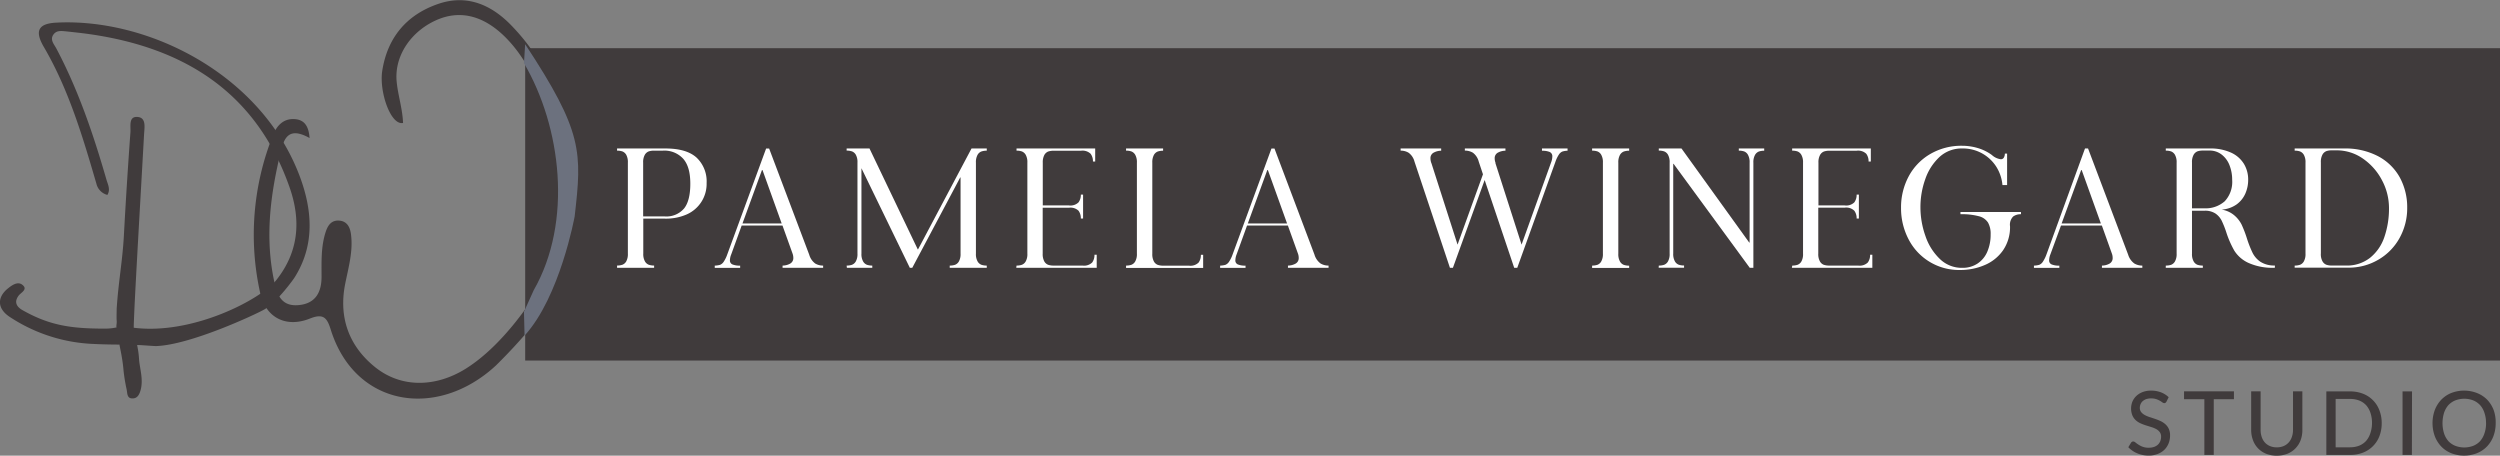 <svg id="Layer_1" data-name="Layer 1" xmlns="http://www.w3.org/2000/svg" viewBox="0 0 590.49 107.63"><rect x="0" y="0" width="590.49" height="107.63" fill="#808080" stroke="none"/><defs><style>.cls-1{fill:#403b3c;}.cls-2{fill:#fff;}.cls-3{fill:#6c717e;}</style></defs><title>logo</title><rect class="cls-1" x="124.05" y="11.38" width="466.44" height="73.78"/><path class="cls-2" d="M171.06,37.16a7.71,7.71,0,0,1,2.37,6,7.87,7.87,0,0,1-4.69,7.41,12.1,12.1,0,0,1-5.14,1h-5.13v8.26a3.48,3.48,0,0,0,.39,1.83,1.78,1.78,0,0,0,.93.81,3.9,3.9,0,0,0,1.24.18v.53h-8.75v-.53a4,4,0,0,0,1.24-.18,1.78,1.78,0,0,0,.93-.81,3.59,3.59,0,0,0,.38-1.83V38.34a3.63,3.63,0,0,0-.38-1.84,1.83,1.83,0,0,0-.93-.81,4,4,0,0,0-1.24-.18V35H163.7Q168.68,35,171.06,37.16Zm-3,12.07c1-1.21,1.52-3.18,1.52-5.89s-.55-4.61-1.66-5.89a6,6,0,0,0-4.8-1.94H161a3.9,3.9,0,0,0-1.24.18,1.83,1.83,0,0,0-.93.81,3.52,3.52,0,0,0-.39,1.84V51.05h5.13A5.46,5.46,0,0,0,168.05,49.23Z" transform="translate(-6.53 0.07)"/><path class="cls-2" d="M199.08,62.17a3.58,3.58,0,0,0,1.87.49v.53h-9.58v-.53a3.72,3.72,0,0,0,1.71-.42,1.49,1.49,0,0,0,.83-1.44,3.12,3.12,0,0,0-.19-1l-2.37-6.6h-9.64L179.25,60a3.77,3.77,0,0,0-.31,1.34,1,1,0,0,0,.6,1.05,4.41,4.41,0,0,0,1.81.28v.53h-6v-.53a5.4,5.4,0,0,0,1.24-.18,1.9,1.9,0,0,0,.85-.7,7.62,7.62,0,0,0,.87-1.77l9.17-25h.72l9.47,25.08A3.93,3.93,0,0,0,199.08,62.17Zm-7.92-9.46L186.63,40.1h-.13l-4.6,12.61Z" transform="translate(-6.53 0.07)"/><path class="cls-2" d="M206.5,62.66a4,4,0,0,0,1.24-.18,1.78,1.78,0,0,0,.93-.81,3.48,3.48,0,0,0,.39-1.83V38.32a3.52,3.52,0,0,0-.39-1.84,1.76,1.76,0,0,0-.93-.8,4,4,0,0,0-1.24-.18V35h5.4l11.4,23.83h.07L236,35h3.6v.52a3.9,3.9,0,0,0-1.24.18,1.76,1.76,0,0,0-.93.8,3.52,3.52,0,0,0-.39,1.84V59.84a3.48,3.48,0,0,0,.39,1.83,1.78,1.78,0,0,0,.93.81,3.9,3.9,0,0,0,1.24.18v.53h-8.75v-.53a3.9,3.9,0,0,0,1.24-.18,1.78,1.78,0,0,0,.93-.81,3.48,3.48,0,0,0,.39-1.83v-18h-.08L222,63.19h-.57L210,39.66H210V59.84a3.48,3.48,0,0,0,.39,1.83,1.78,1.78,0,0,0,.93.81,3.9,3.9,0,0,0,1.24.18v.53h-6Z" transform="translate(-6.53 0.07)"/><path class="cls-2" d="M246.63,62.66a3.9,3.9,0,0,0,1.24-.18,1.78,1.78,0,0,0,.93-.81,3.48,3.48,0,0,0,.39-1.83V38.34a3.52,3.52,0,0,0-.39-1.84,1.83,1.83,0,0,0-.93-.81,3.9,3.9,0,0,0-1.24-.18V35h18.58v3.09h-.53a3,3,0,0,0-.54-1.83,2.76,2.76,0,0,0-2.28-.73h-6.48a4,4,0,0,0-1.24.18,1.83,1.83,0,0,0-.93.81,3.63,3.63,0,0,0-.38,1.84V48.45H259a2.73,2.73,0,0,0,2.28-.73,3,3,0,0,0,.54-1.83h.53v5.65h-.53a3,3,0,0,0-.54-1.83A2.73,2.73,0,0,0,259,49h-6.19V59.84a3.59,3.59,0,0,0,.38,1.83,1.78,1.78,0,0,0,.93.81,4,4,0,0,0,1.24.18h6.86a2.76,2.76,0,0,0,2.28-.73,3,3,0,0,0,.54-1.83h.53v3.09h-19Z" transform="translate(-6.53 0.07)"/><path class="cls-2" d="M272.5,62.66a3.9,3.9,0,0,0,1.24-.18,1.78,1.78,0,0,0,.93-.81,3.48,3.48,0,0,0,.39-1.83V38.34a3.52,3.52,0,0,0-.39-1.84,1.83,1.83,0,0,0-.93-.81,3.9,3.9,0,0,0-1.24-.18V35h8.75v.53a4,4,0,0,0-1.24.18,1.83,1.83,0,0,0-.93.81,3.63,3.63,0,0,0-.38,1.84v21.5a3.59,3.59,0,0,0,.38,1.83,1.78,1.78,0,0,0,.93.81,4,4,0,0,0,1.24.18h6.1a2.76,2.76,0,0,0,2.28-.73,2.94,2.94,0,0,0,.54-1.83h.54v3.09H272.5Z" transform="translate(-6.53 0.07)"/><path class="cls-2" d="M318.45,62.17a3.61,3.61,0,0,0,1.88.49v.53h-9.59v-.53a3.76,3.76,0,0,0,1.72-.42,1.48,1.48,0,0,0,.82-1.44,2.85,2.85,0,0,0-.19-1l-2.37-6.6h-9.64L298.62,60a4,4,0,0,0-.3,1.34,1,1,0,0,0,.59,1.05,4.41,4.41,0,0,0,1.81.28v.53h-6v-.53a5.39,5.39,0,0,0,1.23-.18,1.9,1.9,0,0,0,.85-.7,7.62,7.62,0,0,0,.87-1.77l9.17-25h.72L317,60.06A4,4,0,0,0,318.45,62.17Zm-7.92-9.46L306,40.1h-.14l-4.6,12.61Z" transform="translate(-6.53 0.07)"/><path class="cls-2" d="M376.78,35v.53a4.78,4.78,0,0,0-1.21.19,1.85,1.85,0,0,0-.83.71,7.44,7.44,0,0,0-.84,1.76l-9,25h-.72L357.2,42.45l-7.5,20.74H349l-8.37-25.08a3.75,3.75,0,0,0-1.39-2.1,3.6,3.6,0,0,0-1.89-.5V35h9.58v.53a3.72,3.72,0,0,0-1.71.42,1.46,1.46,0,0,0-.82,1.42,3.25,3.25,0,0,0,.18,1l.06.15,6.16,19.19,6-16.61-1-3a3.8,3.8,0,0,0-1.38-2.1,3.67,3.67,0,0,0-1.9-.5V35h9.59v.53a3.73,3.73,0,0,0-1.72.42,1.46,1.46,0,0,0-.82,1.42,3,3,0,0,0,.19,1l0,.15,6.16,19.19,7-19.49a3.87,3.87,0,0,0,.26-1.29,1.09,1.09,0,0,0-.61-1.1,4.52,4.52,0,0,0-1.83-.29V35Z" transform="translate(-6.53 0.07)"/><path class="cls-2" d="M382.58,62.66a4,4,0,0,0,1.24-.18,1.73,1.73,0,0,0,.92-.81,3.48,3.48,0,0,0,.39-1.83V38.34a3.52,3.52,0,0,0-.39-1.84,1.77,1.77,0,0,0-.92-.81,4,4,0,0,0-1.24-.18V35h8.75v.53a3.9,3.9,0,0,0-1.24.18,1.83,1.83,0,0,0-.93.81,3.52,3.52,0,0,0-.39,1.84v21.5a3.48,3.48,0,0,0,.39,1.83,1.78,1.78,0,0,0,.93.81,3.9,3.9,0,0,0,1.24.18v.53h-8.75Z" transform="translate(-6.53 0.07)"/><path class="cls-2" d="M398.33,62.66a3.9,3.9,0,0,0,1.24-.18,1.78,1.78,0,0,0,.93-.81,3.48,3.48,0,0,0,.39-1.83V38.32a3.52,3.52,0,0,0-.39-1.84,1.76,1.76,0,0,0-.93-.8,3.9,3.9,0,0,0-1.24-.18V35h5.36l16,22.22h.09V38.34a3.52,3.52,0,0,0-.39-1.84,1.77,1.77,0,0,0-.92-.81,4,4,0,0,0-1.24-.18V35h6v.53a3.9,3.9,0,0,0-1.24.18,1.83,1.83,0,0,0-.93.81,3.52,3.52,0,0,0-.39,1.84V63.19h-.85l-18-24.57-.08,0v21.2a3.48,3.48,0,0,0,.39,1.83,1.75,1.75,0,0,0,.93.81,3.9,3.9,0,0,0,1.24.18v.53h-6Z" transform="translate(-6.53 0.07)"/><path class="cls-2" d="M429.85,62.66a4,4,0,0,0,1.24-.18,1.78,1.78,0,0,0,.93-.81,3.49,3.49,0,0,0,.38-1.83V38.34A3.53,3.53,0,0,0,432,36.5a1.83,1.83,0,0,0-.93-.81,4,4,0,0,0-1.24-.18V35h18.58v3.09h-.53a3,3,0,0,0-.54-1.83,2.76,2.76,0,0,0-2.28-.73H438.6a3.9,3.9,0,0,0-1.24.18,1.83,1.83,0,0,0-.93.81,3.52,3.52,0,0,0-.39,1.84V48.45h6.2a2.73,2.73,0,0,0,2.28-.73,3,3,0,0,0,.54-1.83h.53v5.65h-.53a3,3,0,0,0-.54-1.83,2.73,2.73,0,0,0-2.28-.73H436V59.84a3.48,3.48,0,0,0,.39,1.83,1.78,1.78,0,0,0,.93.81,3.9,3.9,0,0,0,1.24.18h6.86a2.76,2.76,0,0,0,2.28-.73,3,3,0,0,0,.54-1.83h.53v3.09h-19Z" transform="translate(-6.53 0.07)"/><path class="cls-2" d="M483.88,50v.53a3,3,0,0,0-1.85.54,2.76,2.76,0,0,0-.74,2.29,9.64,9.64,0,0,1-1.64,5.68,10,10,0,0,1-4.33,3.49,14.4,14.4,0,0,1-5.81,1.17,13.38,13.38,0,0,1-12.24-7.36A15.79,15.79,0,0,1,455.55,49a15.47,15.47,0,0,1,1.76-7.33,13.42,13.42,0,0,1,5.05-5.31,14.54,14.54,0,0,1,7.66-2,13,13,0,0,1,3.69.55A10.85,10.85,0,0,1,477,36.54a3.89,3.89,0,0,0,2.08,1,.79.79,0,0,0,.77-.42,1.86,1.86,0,0,0,.22-.91h.53v7.43h-1.1a9.66,9.66,0,0,0-1.56-4.49A9.32,9.32,0,0,0,470,35a7.68,7.68,0,0,0-5.36,2,12.77,12.77,0,0,0-3.37,5.25,19.55,19.55,0,0,0-1.14,6.61,20.23,20.23,0,0,0,1.17,6.78,13.4,13.4,0,0,0,3.4,5.44A7.4,7.4,0,0,0,470,63.19a6.36,6.36,0,0,0,3.6-1,6.28,6.28,0,0,0,2.31-2.78,10.09,10.09,0,0,0,.8-4.14,5.31,5.31,0,0,0-.62-2.77A3.59,3.59,0,0,0,473.92,51a15.66,15.66,0,0,0-4.34-.47V50Z" transform="translate(-6.53 0.07)"/><path class="cls-2" d="M510.66,62.17a3.61,3.61,0,0,0,1.88.49v.53H503v-.53a3.72,3.72,0,0,0,1.71-.42,1.48,1.48,0,0,0,.82-1.44,2.85,2.85,0,0,0-.19-1l-2.36-6.6h-9.65L490.83,60a4,4,0,0,0-.3,1.34,1,1,0,0,0,.6,1.05,4.38,4.38,0,0,0,1.81.28v.53h-6v-.53a5.39,5.39,0,0,0,1.23-.18,1.85,1.85,0,0,0,.85-.7,8,8,0,0,0,.88-1.77L499,35h.72l9.47,25.08A4,4,0,0,0,510.66,62.17Zm-7.91-9.46L498.22,40.1h-.13l-4.61,12.61Z" transform="translate(-6.53 0.07)"/><path class="cls-2" d="M518.08,62.66a4,4,0,0,0,1.25-.18,1.8,1.8,0,0,0,.92-.81,3.48,3.48,0,0,0,.39-1.83V38.34a3.52,3.52,0,0,0-.39-1.84,1.85,1.85,0,0,0-.92-.81,4,4,0,0,0-1.25-.18V35h10.46a11.56,11.56,0,0,1,5,1,6.9,6.9,0,0,1,3,2.64,7.11,7.11,0,0,1,1,3.75,8.09,8.09,0,0,1-.66,3.24,6.29,6.29,0,0,1-2.07,2.58,6.93,6.93,0,0,1-3.54,1.23,6.07,6.07,0,0,1,3,1.36A7,7,0,0,1,536,53a27.26,27.26,0,0,1,1.25,3.27,25.89,25.89,0,0,0,1.34,3.4,5.54,5.54,0,0,0,1.89,2.12,6,6,0,0,0,3.37.85v.53A13.76,13.76,0,0,1,537.55,62a7.74,7.74,0,0,1-3.27-2.84,23.07,23.07,0,0,1-1.88-4.27,22.41,22.41,0,0,0-1.11-2.82,4.53,4.53,0,0,0-1.47-1.7,4.42,4.42,0,0,0-2.55-.67h-3V59.84a3.48,3.48,0,0,0,.39,1.83,1.8,1.8,0,0,0,.92.81,4,4,0,0,0,1.25.18v.53h-8.76Zm9-13.53A6.82,6.82,0,0,0,532,47.47a6.71,6.71,0,0,0,1.76-5.08,9.3,9.3,0,0,0-.6-3.35,5.8,5.8,0,0,0-1.82-2.55,4.59,4.59,0,0,0-3-1h-1.51a4,4,0,0,0-1.25.18,1.85,1.85,0,0,0-.92.81,3.52,3.52,0,0,0-.39,1.84V49.13Z" transform="translate(-6.53 0.07)"/><path class="cls-2" d="M548.52,62.66a3.9,3.9,0,0,0,1.24-.18,1.78,1.78,0,0,0,.93-.81,3.48,3.48,0,0,0,.39-1.83V38.34a3.52,3.52,0,0,0-.39-1.84,1.83,1.83,0,0,0-.93-.81,3.9,3.9,0,0,0-1.24-.18V35h11.69a16.63,16.63,0,0,1,8,1.82,12.52,12.52,0,0,1,5.13,5A14.67,14.67,0,0,1,575.1,49a14.45,14.45,0,0,1-1.8,7.14,13.36,13.36,0,0,1-5,5.12,13.74,13.74,0,0,1-7.15,1.89H548.52Zm6.58-1a1.78,1.78,0,0,0,.93.81,3.9,3.9,0,0,0,1.24.18h3.35a8.83,8.83,0,0,0,5.71-1.83,10.64,10.64,0,0,0,3.38-4.91A20.65,20.65,0,0,0,570.8,49a13.9,13.9,0,0,0-1.63-6.45,14.13,14.13,0,0,0-4.46-5.11,10.76,10.76,0,0,0-6.26-2h-1.18a3.9,3.9,0,0,0-1.24.18,1.83,1.83,0,0,0-.93.81,3.52,3.52,0,0,0-.39,1.84v21.5A3.48,3.48,0,0,0,555.1,61.67Z" transform="translate(-6.53 0.07)"/><path class="cls-1" d="M69,73c-1.82,1.07-17.45,8.4-25.59,8.67-.93,0-4.62-.35-4.49-.21a22.07,22.07,0,0,1,.47,3.57c.25,2.33,1,4.63.36,7-.26,1-.74,2-1.85,2-1.39.09-1.28-1.19-1.45-2.08a40.57,40.57,0,0,1-.74-4.5c-.26-3.3-1.06-6.13-.93-6.13s-3.16,0-5.91-.14a38.67,38.67,0,0,1-20-6.37c-3-1.94-3.09-4.64-.46-6.76,1-.81,2.31-1.69,3.38-.87,1.43,1.1-.29,1.82-.86,2.58-1.18,1.58-.39,2.69.92,3.43,6.35,3.59,11.35,4.36,19.44,4.36a12.38,12.38,0,0,0,3-.34c-.52.3-.11-.78-.2-1.55-.06-.55,0-2.28,0-2.83.42-6.43,1.36-11.12,1.7-17.25q.66-12.24,1.55-24.46c.09-1.37-.47-3.73,1.66-3.57s1.65,2.48,1.56,4.08c-.71,12.72-1.46,25.44-2.13,38.16-.11,2.15-.36,7.55-.3,7.55,14,1.76,30.09-6.76,33.67-11.27,5.33-6.72,5.87-14.14,3.09-22C67.06,21.85,50.23,11.24,27.72,8c-1.79-.26-3.59-.44-5.38-.64C21.24,7.27,20,7,19.22,8c-1,1.27.05,2.32.62,3.39,5.22,9.86,8.77,20.36,11.84,31,.32,1.1,1,2.3.21,3.58a3.6,3.6,0,0,1-2.59-2.65c-3.23-11.09-6.55-22.27-12.41-32.29-2.24-3.82-1.29-5.52,2.89-5.75C41.34,4.13,68,17.26,77.2,41.23,80.35,49.46,81,57.86,76,65.64,76,65.64,72.09,71.22,69,73ZM84.2,83.32" transform="translate(-6.53 0.07)"/><path class="cls-1" d="M141.67,52.58C142.11,35,139.94,19,127.37,6c-4.65-4.84-10.5-7.58-17.52-5.08C102.38,3.54,98,9,96.81,16.69c-.75,4.9,2,12.92,4.92,12.28-.14-3.5-1.27-6.73-1.53-10-.48-6.19,3.74-12,9.92-14.51,5.73-2.3,11.46-.51,16.68,5.21,12.43,13.61,15.59,43.27,6.33,59.48-.42.73-7.39,12.14-16.65,17.9-7.06,4.38-15.17,4.56-21.34-.39s-8.67-11.71-7.08-19.69c.78-3.89,1.91-7.74,1.36-11.77-.22-1.59-.9-3-2.73-3.16S84,53.08,83.48,54.64c-1.16,3.48-1,7.1-1,10.68S81.1,71.66,77,72s-5.05-2.57-5.72-5.7c-2.1-9.85-1-19.55,1.25-29.21.87-3.73,1.54-7.67,7.12-4.56-.21-3-1.37-4.34-3.57-4.47-2.69-.16-4.26,1.67-5.09,3.85a63.25,63.25,0,0,0-3,37.25c1.36,5.95,6.23,8.23,11.77,6,3.15-1.26,4-.14,4.83,2.43,5.65,18.49,25.2,21.5,39.06,8.68a127.56,127.56,0,0,0,8.83-9.61S141.35,65.56,141.67,52.58Z" transform="translate(-6.53 0.07)"/><path class="cls-1" d="M518.23,94.81a1,1,0,0,1-.22.26.52.52,0,0,1-.29.08.79.79,0,0,1-.43-.17,6.32,6.32,0,0,0-.6-.39,5.11,5.11,0,0,0-.87-.39,3.81,3.81,0,0,0-1.2-.17,3.73,3.73,0,0,0-1.16.17,2.59,2.59,0,0,0-.83.48,1.84,1.84,0,0,0-.5.7,2.05,2.05,0,0,0-.18.87,1.55,1.55,0,0,0,.31,1,2.58,2.58,0,0,0,.81.68,6.64,6.64,0,0,0,1.14.5c.43.13.86.28,1.31.43a12.31,12.31,0,0,1,1.31.52,4.56,4.56,0,0,1,1.14.74,3.41,3.41,0,0,1,.81,1.08,3.59,3.59,0,0,1,.31,1.58,5,5,0,0,1-.34,1.86,4.44,4.44,0,0,1-1,1.52,4.58,4.58,0,0,1-1.6,1,5.77,5.77,0,0,1-2.15.37,7.15,7.15,0,0,1-1.4-.14,6.91,6.91,0,0,1-1.29-.4,5.9,5.9,0,0,1-1.13-.62,5.72,5.72,0,0,1-.95-.81l.64-1.06a.66.66,0,0,1,.23-.21.48.48,0,0,1,.29-.09.88.88,0,0,1,.51.23,7,7,0,0,0,.71.51,5.1,5.1,0,0,0,1,.51,4,4,0,0,0,1.44.23,3.88,3.88,0,0,0,1.23-.18,2.68,2.68,0,0,0,.92-.53,2.41,2.41,0,0,0,.57-.82,2.83,2.83,0,0,0,.2-1.07,1.72,1.72,0,0,0-.31-1.07,2.51,2.51,0,0,0-.8-.71,6.62,6.62,0,0,0-1.14-.48l-1.31-.41a12.18,12.18,0,0,1-1.31-.5A4.35,4.35,0,0,1,511,99.2a3.46,3.46,0,0,1-.81-1.15,4.44,4.44,0,0,1,0-3.24,4,4,0,0,1,.92-1.34,4.44,4.44,0,0,1,1.48-.93,5.5,5.5,0,0,1,2-.35,6.52,6.52,0,0,1,2.33.4,5.38,5.38,0,0,1,1.84,1.16Z" transform="translate(-6.53 0.07)"/><path class="cls-1" d="M534.18,94.22h-4.77v13.16h-2.22V94.22h-4.8V92.36h11.79Z" transform="translate(-6.53 0.07)"/><path class="cls-1" d="M544.3,105.59a4.13,4.13,0,0,0,1.61-.3,3.45,3.45,0,0,0,1.2-.85,3.68,3.68,0,0,0,.75-1.31,5,5,0,0,0,.27-1.68V92.36h2.21v9.09a6.91,6.91,0,0,1-.41,2.44,5.51,5.51,0,0,1-3.11,3.21,7.16,7.16,0,0,1-5.05,0,5.45,5.45,0,0,1-3.1-3.21,6.91,6.91,0,0,1-.42-2.44V92.36h2.23v9.08a5.24,5.24,0,0,0,.25,1.68,3.73,3.73,0,0,0,.75,1.32,3.4,3.4,0,0,0,1.21.85A4.09,4.09,0,0,0,544.3,105.59Z" transform="translate(-6.53 0.07)"/><path class="cls-1" d="M569.08,99.87a8.39,8.39,0,0,1-.54,3.07,6.74,6.74,0,0,1-3.88,3.9,8.24,8.24,0,0,1-3,.54H556v-15h5.65a8.24,8.24,0,0,1,3,.54,6.72,6.72,0,0,1,3.88,3.91A8.33,8.33,0,0,1,569.08,99.87Zm-2.29,0a7.47,7.47,0,0,0-.36-2.4,5.13,5.13,0,0,0-1-1.8,4.5,4.5,0,0,0-1.64-1.13,5.79,5.79,0,0,0-2.14-.38H558.2v11.42h3.41a5.79,5.79,0,0,0,2.14-.38,4.5,4.5,0,0,0,1.64-1.13,5.18,5.18,0,0,0,1-1.79A7.49,7.49,0,0,0,566.79,99.87Z" transform="translate(-6.53 0.07)"/><path class="cls-1" d="M576.21,107.38H574v-15h2.24Z" transform="translate(-6.53 0.07)"/><path class="cls-1" d="M596,99.87a8.57,8.57,0,0,1-.54,3.09,7.21,7.21,0,0,1-1.52,2.43,6.76,6.76,0,0,1-2.36,1.58,8.39,8.39,0,0,1-6.08,0,6.76,6.76,0,0,1-2.36-1.58,7.37,7.37,0,0,1-1.52-2.43,9.11,9.11,0,0,1,0-6.18,7.37,7.37,0,0,1,1.52-2.43,6.92,6.92,0,0,1,2.36-1.59,8.39,8.39,0,0,1,6.08,0A6.92,6.92,0,0,1,594,94.35a7.21,7.21,0,0,1,1.52,2.43A8.57,8.57,0,0,1,596,99.87Zm-2.28,0a7.26,7.26,0,0,0-.37-2.41,5.12,5.12,0,0,0-1-1.81,4.61,4.61,0,0,0-1.63-1.14,5.92,5.92,0,0,0-4.28,0,4.65,4.65,0,0,0-1.64,1.14,5.29,5.29,0,0,0-1,1.81,8.25,8.25,0,0,0,0,4.82,5.29,5.29,0,0,0,1,1.81,4.5,4.5,0,0,0,1.64,1.13,5.92,5.92,0,0,0,4.28,0,4.47,4.47,0,0,0,1.63-1.13,5.12,5.12,0,0,0,1-1.81A7.22,7.22,0,0,0,593.73,99.87Z" transform="translate(-6.53 0.07)"/><path class="cls-3" d="M132.59,68.48c9.26-16.2,6.5-38.63-2.3-53.63l.28-4.48C144.28,31.15,144,35.91,142.26,51.06c0,0-3.46,19-11.83,28.14l-.14-5.63Z" transform="translate(-6.53 0.07)"/></svg>